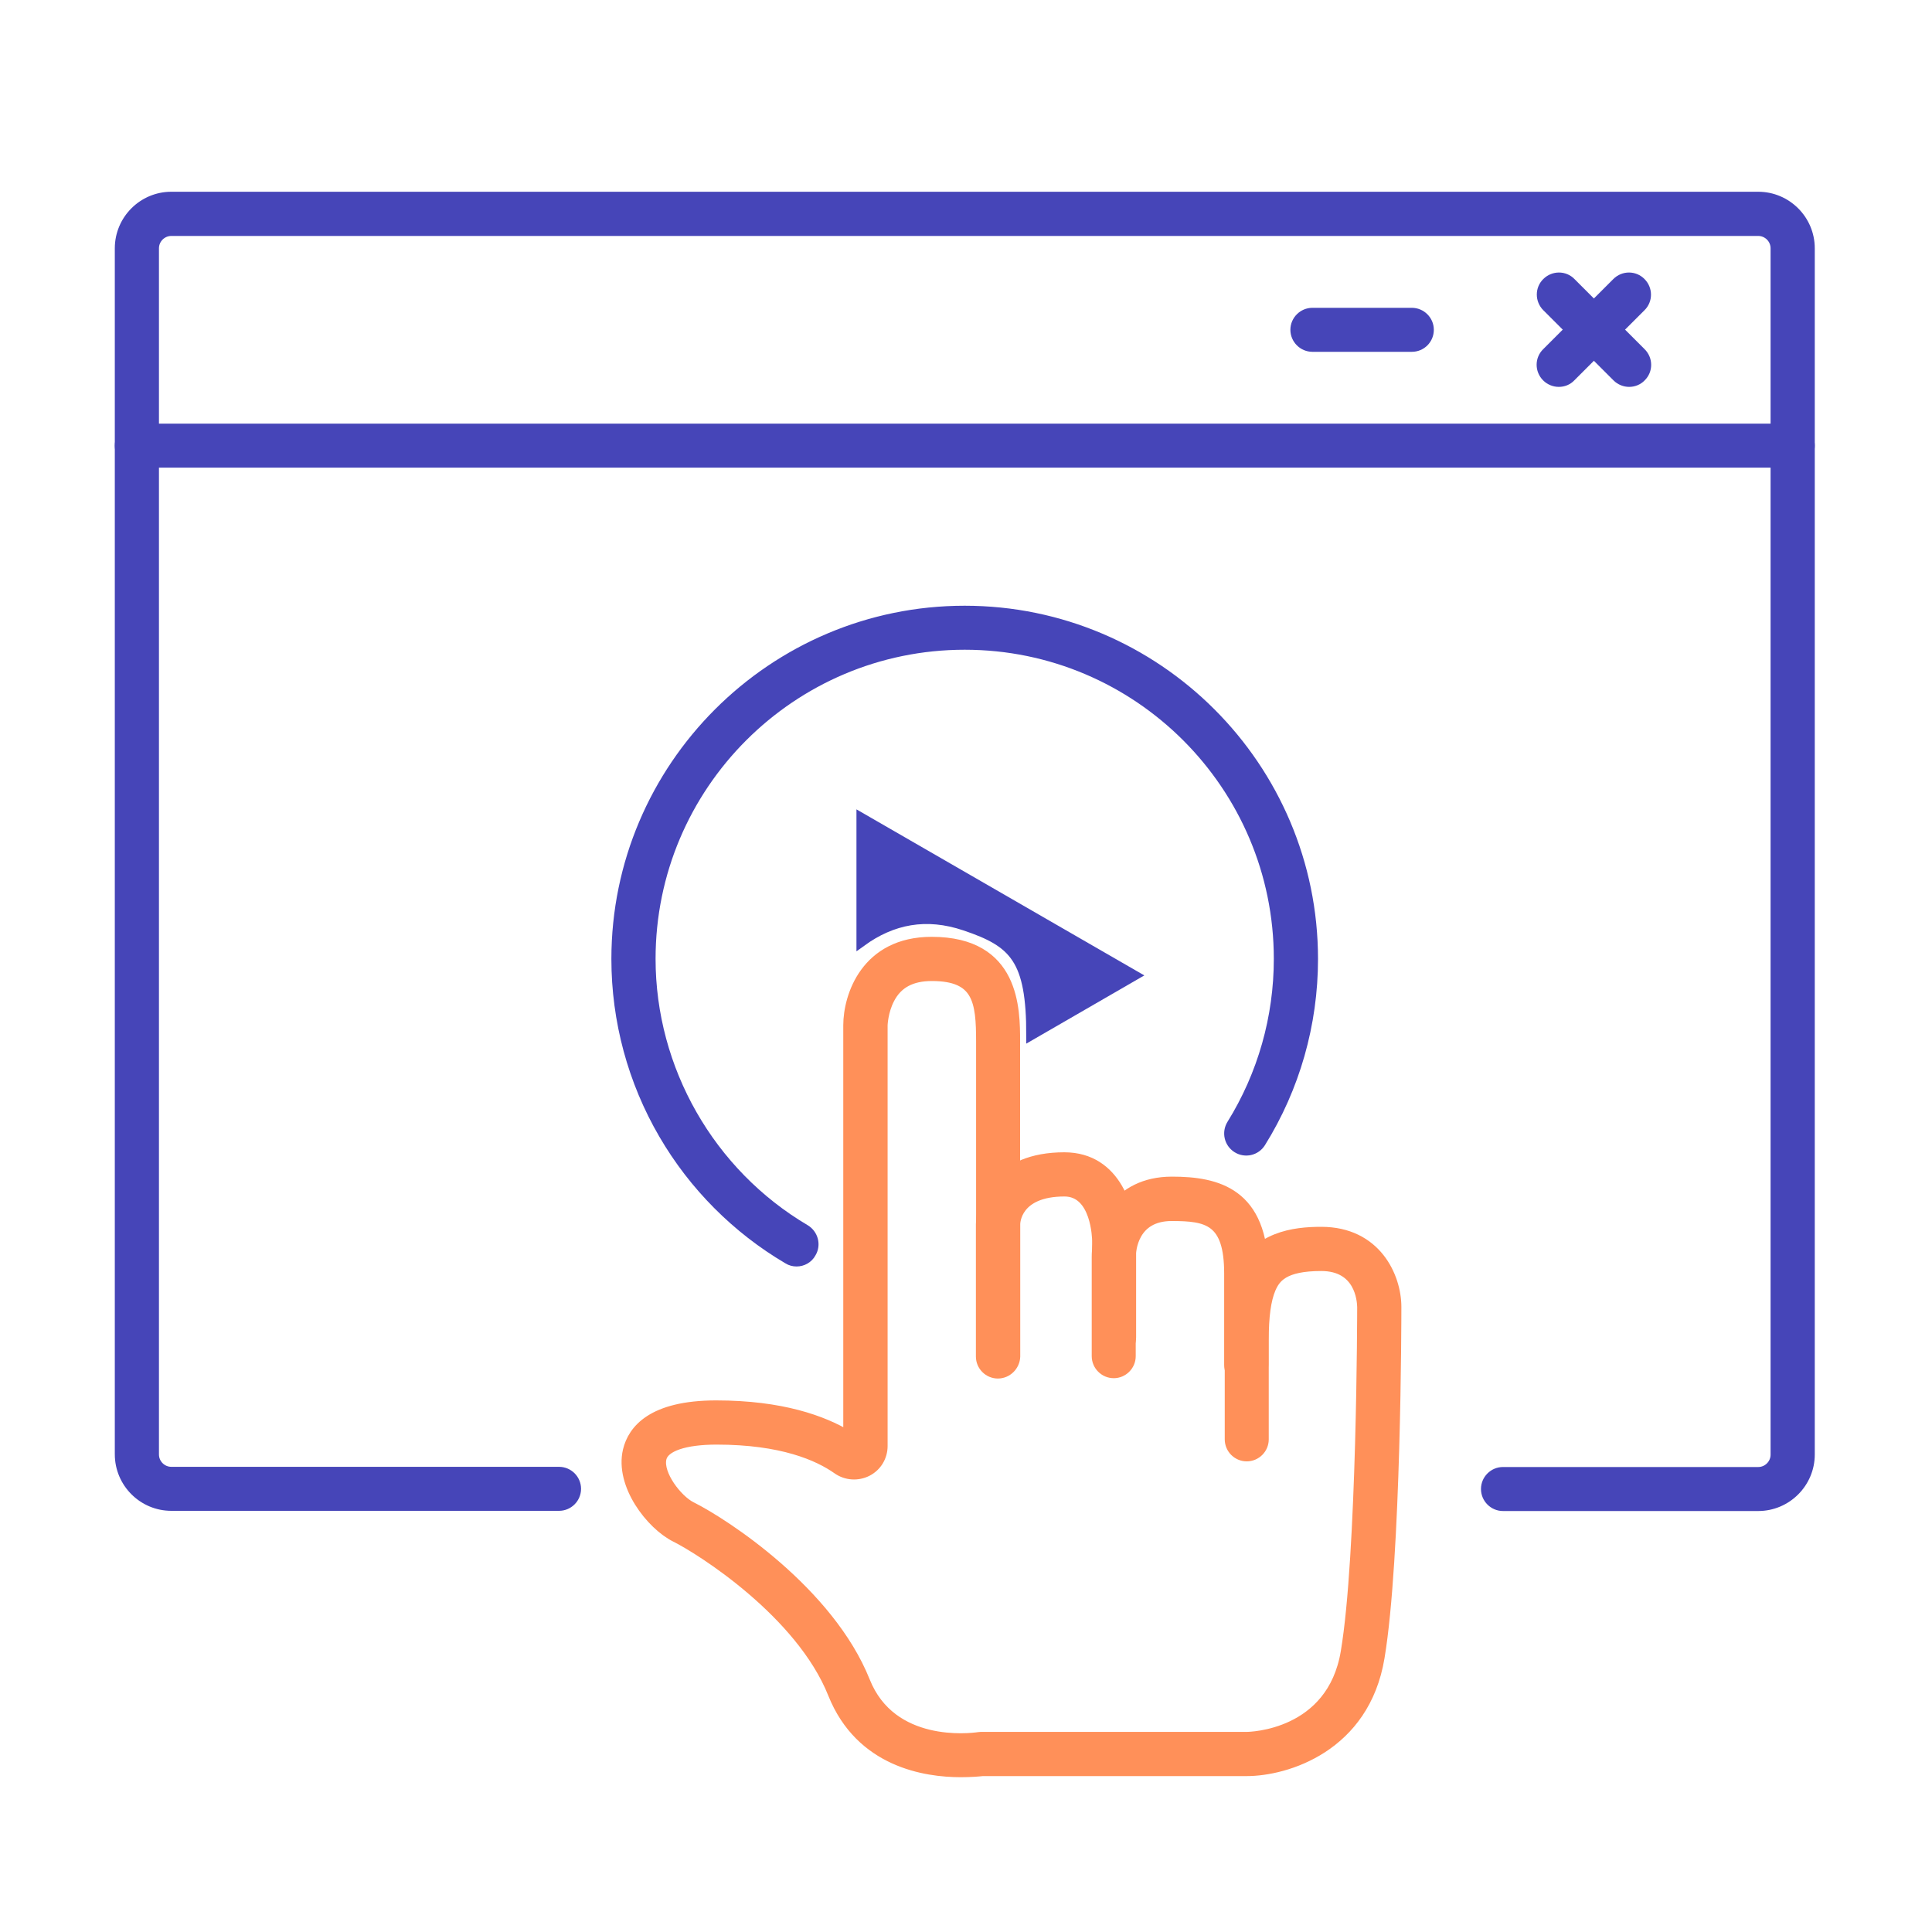 <svg width="40" height="40" viewBox="0 0 40 40" fill="none" xmlns="http://www.w3.org/2000/svg" xmlns:xlink="http://www.w3.org/1999/xlink">
	<desc>
			Created with Pixso.
	</desc>
	<defs>
		<clipPath id="clip293_2353">
			<rect id="交互演示动画" width="40" height="40" fill="white"/>
		</clipPath>
	</defs>
	<g clip-path="url(#clip293_2353)">
		<path id="path" d="M36.402 31.184L31.117 31.184C30.922 31.184 30.762 31.023 30.762 30.828C30.762 30.633 30.922 30.473 31.117 30.473L36.402 30.473C36.598 30.473 36.758 30.312 36.758 30.117L36.758 5.141C36.758 4.945 36.598 4.785 36.402 4.785L3.547 4.785C3.352 4.785 3.191 4.945 3.191 5.141L3.191 30.113C3.191 30.309 3.352 30.469 3.547 30.469L11.574 30.469C11.77 30.469 11.93 30.629 11.93 30.824C11.93 31.02 11.77 31.18 11.574 31.18L3.547 31.18C2.957 31.18 2.477 30.699 2.477 30.109L2.477 5.141C2.477 4.551 2.957 4.07 3.547 4.07L36.402 4.07C36.992 4.07 37.473 4.551 37.473 5.141L37.473 30.113C37.473 30.703 36.992 31.184 36.402 31.184Z" fill-rule="nonzero" fill="#4645B8"/>
		<path id="path" d="M31.117 31.184C30.922 31.184 30.762 31.023 30.762 30.828C30.762 30.633 30.922 30.473 31.117 30.473L36.402 30.473C36.598 30.473 36.758 30.312 36.758 30.117L36.758 5.141C36.758 4.945 36.598 4.785 36.402 4.785L3.547 4.785C3.352 4.785 3.191 4.945 3.191 5.141L3.191 30.113C3.191 30.309 3.352 30.469 3.547 30.469L11.574 30.469C11.77 30.469 11.93 30.629 11.93 30.824C11.93 31.02 11.77 31.18 11.574 31.18L3.547 31.18C2.957 31.18 2.477 30.699 2.477 30.109L2.477 5.141C2.477 4.551 2.957 4.07 3.547 4.07L36.402 4.07C36.992 4.07 37.473 4.551 37.473 5.141L37.473 30.113C37.473 30.703 36.992 31.184 36.402 31.184L31.117 31.184Z" stroke="#4645B8" stroke-width="0.2"/>
		<path id="path" d="M19.891 36.695C19.16 36.695 17.812 36.492 17.242 35.07C16.574 33.395 14.504 32.086 13.984 31.828C13.469 31.57 12.828 30.742 12.996 30.031C13.098 29.605 13.496 29.094 14.828 29.094C16.188 29.094 17.043 29.41 17.559 29.719L17.559 21.227C17.559 20.629 17.918 19.496 19.289 19.496C21.02 19.496 21.02 20.895 21.02 21.566L21.02 26.879C21.02 27.074 20.859 27.234 20.664 27.234C20.469 27.234 20.309 27.074 20.309 26.879L20.309 21.566C20.309 20.723 20.242 20.211 19.293 20.211C18.871 20.211 18.586 20.363 18.422 20.68C18.285 20.941 18.277 21.223 18.277 21.227L18.277 29.938C18.277 30.16 18.156 30.363 17.957 30.465C17.758 30.566 17.52 30.551 17.336 30.422C16.938 30.141 16.184 29.809 14.836 29.809C14.18 29.809 13.754 29.953 13.699 30.195C13.621 30.523 14.027 31.047 14.312 31.191C15.012 31.539 17.172 32.953 17.914 34.809C18.461 36.18 20.078 35.988 20.262 35.961C20.289 35.957 20.316 35.957 20.344 35.957L25.812 35.957C25.883 35.957 27.574 35.922 27.859 34.199C28.195 32.195 28.199 27.109 28.199 27.059C28.195 26.918 28.148 26.215 27.355 26.215C26.578 26.215 26.41 26.457 26.312 26.684C26.215 26.914 26.168 27.25 26.168 27.742L26.168 29.801C26.168 29.996 26.008 30.156 25.812 30.156C25.617 30.156 25.457 29.996 25.457 29.801L25.457 27.742C25.457 27.152 25.52 26.727 25.656 26.402C26 25.594 26.793 25.5 27.355 25.5C28.496 25.5 28.914 26.43 28.914 27.059C28.914 27.27 28.91 32.254 28.566 34.316C28.258 36.18 26.629 36.672 25.812 36.672L20.344 36.672C20.273 36.68 20.109 36.695 19.891 36.695Z" fill-rule="nonzero" fill="#FF9059"/>
		<path id="path" d="M17.242 35.07C16.574 33.395 14.504 32.086 13.984 31.828C13.469 31.57 12.828 30.742 12.996 30.031C13.098 29.605 13.496 29.094 14.828 29.094C16.188 29.094 17.043 29.41 17.559 29.719L17.559 21.227C17.559 20.629 17.918 19.496 19.289 19.496C21.02 19.496 21.02 20.895 21.02 21.566L21.02 26.879C21.02 27.074 20.859 27.234 20.664 27.234C20.469 27.234 20.309 27.074 20.309 26.879L20.309 21.566C20.309 20.723 20.242 20.211 19.293 20.211C18.871 20.211 18.586 20.363 18.422 20.68C18.285 20.941 18.277 21.223 18.277 21.227L18.277 29.938C18.277 30.16 18.156 30.363 17.957 30.465C17.758 30.566 17.52 30.551 17.336 30.422C16.938 30.141 16.184 29.809 14.836 29.809C14.18 29.809 13.754 29.953 13.699 30.195C13.621 30.523 14.027 31.047 14.312 31.191C15.012 31.539 17.172 32.953 17.914 34.809C18.461 36.18 20.078 35.988 20.262 35.961C20.289 35.957 20.316 35.957 20.344 35.957L25.812 35.957C25.883 35.957 27.574 35.922 27.859 34.199C28.195 32.195 28.199 27.109 28.199 27.059C28.195 26.918 28.148 26.215 27.355 26.215C26.578 26.215 26.41 26.457 26.312 26.684C26.215 26.914 26.168 27.25 26.168 27.742L26.168 29.801C26.168 29.996 26.008 30.156 25.812 30.156C25.617 30.156 25.457 29.996 25.457 29.801L25.457 27.742C25.457 27.152 25.52 26.727 25.656 26.402C26 25.594 26.793 25.5 27.355 25.5C28.496 25.5 28.914 26.43 28.914 27.059C28.914 27.27 28.91 32.254 28.566 34.316C28.258 36.18 26.629 36.672 25.812 36.672L20.344 36.672C20.273 36.68 20.109 36.695 19.891 36.695C19.16 36.695 17.812 36.492 17.242 35.07Z" stroke="#FF9059" stroke-width="0.2"/>
		<path id="path" d="M25.801 28.613C25.605 28.613 25.445 28.453 25.445 28.258L25.445 26.367C25.445 25.262 24.996 25.18 24.258 25.18C23.465 25.18 23.418 25.883 23.414 26.023L23.414 28.078C23.414 28.273 23.254 28.434 23.059 28.434C22.863 28.434 22.703 28.273 22.703 28.078L22.703 26.02C22.703 25.395 23.117 24.461 24.262 24.461C25.203 24.461 26.16 24.688 26.16 26.359L26.16 28.246C26.16 28.453 26 28.613 25.801 28.613Z" fill-rule="nonzero" fill="#FF9059"/>
		<path id="path" d="M25.445 28.258L25.445 26.367C25.445 25.262 24.996 25.18 24.258 25.18C23.465 25.18 23.418 25.883 23.414 26.023L23.414 28.078C23.414 28.273 23.254 28.434 23.059 28.434C22.863 28.434 22.703 28.273 22.703 28.078L22.703 26.02C22.703 25.395 23.117 24.461 24.262 24.461C25.203 24.461 26.16 24.688 26.16 26.359L26.16 28.246C26.16 28.453 26 28.613 25.801 28.613C25.605 28.613 25.445 28.453 25.445 28.258Z" stroke="#FF9059" stroke-width="0.2"/>
		<path id="path" d="M20.66 28.441C20.465 28.441 20.305 28.281 20.305 28.086L20.305 25.344C20.305 24.863 20.664 23.957 22.035 23.957C23.133 23.957 23.422 25.086 23.422 25.688L23.422 27.688C23.422 27.883 23.262 28.043 23.066 28.043C22.871 28.043 22.711 27.883 22.711 27.688L22.711 25.688C22.711 25.648 22.695 24.672 22.039 24.672C21.035 24.672 21.023 25.316 21.023 25.344L21.023 28.086C21.016 28.281 20.855 28.441 20.66 28.441Z" fill-rule="nonzero" fill="#FF9059"/>
		<path id="path" d="M20.305 28.086L20.305 25.344C20.305 24.863 20.664 23.957 22.035 23.957C23.133 23.957 23.422 25.086 23.422 25.688L23.422 27.688C23.422 27.883 23.262 28.043 23.066 28.043C22.871 28.043 22.711 27.883 22.711 27.688L22.711 25.688C22.711 25.648 22.695 24.672 22.039 24.672C21.035 24.672 21.023 25.316 21.023 25.344L21.023 28.086C21.016 28.281 20.855 28.441 20.66 28.441C20.465 28.441 20.305 28.281 20.305 28.086Z" stroke="#FF9059" stroke-width="0.2"/>
		<path id="path" d="M16.492 26.121C16.43 26.121 16.367 26.105 16.312 26.07C15.25 25.445 14.359 24.551 13.738 23.484C13.098 22.387 12.758 21.133 12.758 19.855C12.758 15.879 15.996 12.641 19.973 12.641C23.949 12.641 27.188 15.875 27.188 19.855C27.188 21.203 26.812 22.52 26.105 23.656C26 23.824 25.781 23.875 25.613 23.77C25.445 23.664 25.395 23.445 25.5 23.277C26.137 22.25 26.473 21.066 26.473 19.852C26.473 16.266 23.559 13.352 19.973 13.352C16.387 13.352 13.473 16.266 13.473 19.852C13.473 22.141 14.699 24.289 16.672 25.453C16.84 25.555 16.898 25.773 16.797 25.941C16.734 26.059 16.613 26.121 16.492 26.121Z" fill-rule="nonzero" fill="#4645B8"/>
		<path id="path" d="M16.312 26.07C15.25 25.445 14.359 24.551 13.738 23.484C13.098 22.387 12.758 21.133 12.758 19.855C12.758 15.879 15.996 12.641 19.973 12.641C23.949 12.641 27.188 15.875 27.188 19.855C27.188 21.203 26.812 22.52 26.105 23.656C26 23.824 25.781 23.875 25.613 23.77C25.445 23.664 25.395 23.445 25.5 23.277C26.137 22.25 26.473 21.066 26.473 19.852C26.473 16.266 23.559 13.352 19.973 13.352C16.387 13.352 13.473 16.266 13.473 19.852C13.473 22.141 14.699 24.289 16.672 25.453C16.84 25.555 16.898 25.773 16.797 25.941C16.734 26.059 16.613 26.121 16.492 26.121C16.43 26.121 16.367 26.105 16.312 26.07Z" stroke="#4645B8" stroke-width="0.2"/>
		<path id="path" d="M17.832 16.93L17.832 19.5C18.473 19.035 19.176 18.898 19.977 19.168C21.004 19.512 21.348 19.859 21.348 21.434L23.492 20.195L17.832 16.93ZM37.117 9.582L2.832 9.582C2.637 9.582 2.477 9.422 2.477 9.227C2.477 9.031 2.637 8.871 2.832 8.871L37.117 8.871C37.312 8.871 37.473 9.031 37.473 9.227C37.473 9.422 37.312 9.582 37.117 9.582ZM29.23 7.184L27.172 7.184C26.977 7.184 26.816 7.023 26.816 6.828C26.816 6.633 26.977 6.473 27.172 6.473L29.23 6.473C29.426 6.473 29.586 6.633 29.586 6.828C29.586 7.023 29.43 7.184 29.23 7.184ZM32.273 7.91C32.184 7.91 32.09 7.875 32.02 7.805C31.879 7.664 31.879 7.438 32.02 7.301L33.473 5.848C33.613 5.707 33.84 5.707 33.977 5.848C34.117 5.988 34.117 6.215 33.977 6.352L32.523 7.805C32.457 7.875 32.367 7.91 32.273 7.91Z" fill-rule="nonzero" fill="#4645B8"/>
		<path id="path" d="M17.832 19.5C18.473 19.035 19.176 18.898 19.977 19.168C21.004 19.512 21.348 19.859 21.348 21.434L23.492 20.195L17.832 16.93L17.832 19.5ZM2.832 9.582C2.637 9.582 2.477 9.422 2.477 9.227C2.477 9.031 2.637 8.871 2.832 8.871L37.117 8.871C37.312 8.871 37.473 9.031 37.473 9.227C37.473 9.422 37.312 9.582 37.117 9.582L2.832 9.582ZM27.172 7.184C26.977 7.184 26.816 7.023 26.816 6.828C26.816 6.633 26.977 6.473 27.172 6.473L29.23 6.473C29.426 6.473 29.586 6.633 29.586 6.828C29.586 7.023 29.43 7.184 29.23 7.184L27.172 7.184ZM32.02 7.805C31.879 7.664 31.879 7.438 32.02 7.301L33.473 5.848C33.613 5.707 33.84 5.707 33.977 5.848C34.117 5.988 34.117 6.215 33.977 6.352L32.523 7.805C32.457 7.875 32.367 7.91 32.273 7.91C32.184 7.91 32.09 7.875 32.02 7.805Z" stroke="#4645B8" stroke-width="0.2"/>
		<path id="path" d="M33.73 7.91C33.641 7.91 33.547 7.875 33.477 7.805L32.023 6.352C31.883 6.211 31.883 5.984 32.023 5.848C32.164 5.707 32.391 5.707 32.527 5.848L33.98 7.301C34.121 7.441 34.121 7.668 33.98 7.805C33.914 7.875 33.82 7.91 33.73 7.91Z" fill-rule="nonzero" fill="#4645B8"/>
		<path id="path" d="M33.477 7.805L32.023 6.352C31.883 6.211 31.883 5.984 32.023 5.848C32.164 5.707 32.391 5.707 32.527 5.848L33.98 7.301C34.121 7.441 34.121 7.668 33.98 7.805C33.914 7.875 33.82 7.91 33.73 7.91C33.641 7.91 33.547 7.875 33.477 7.805Z" stroke="#4645B8" stroke-width="0.2"/>
	</g>
</svg>

